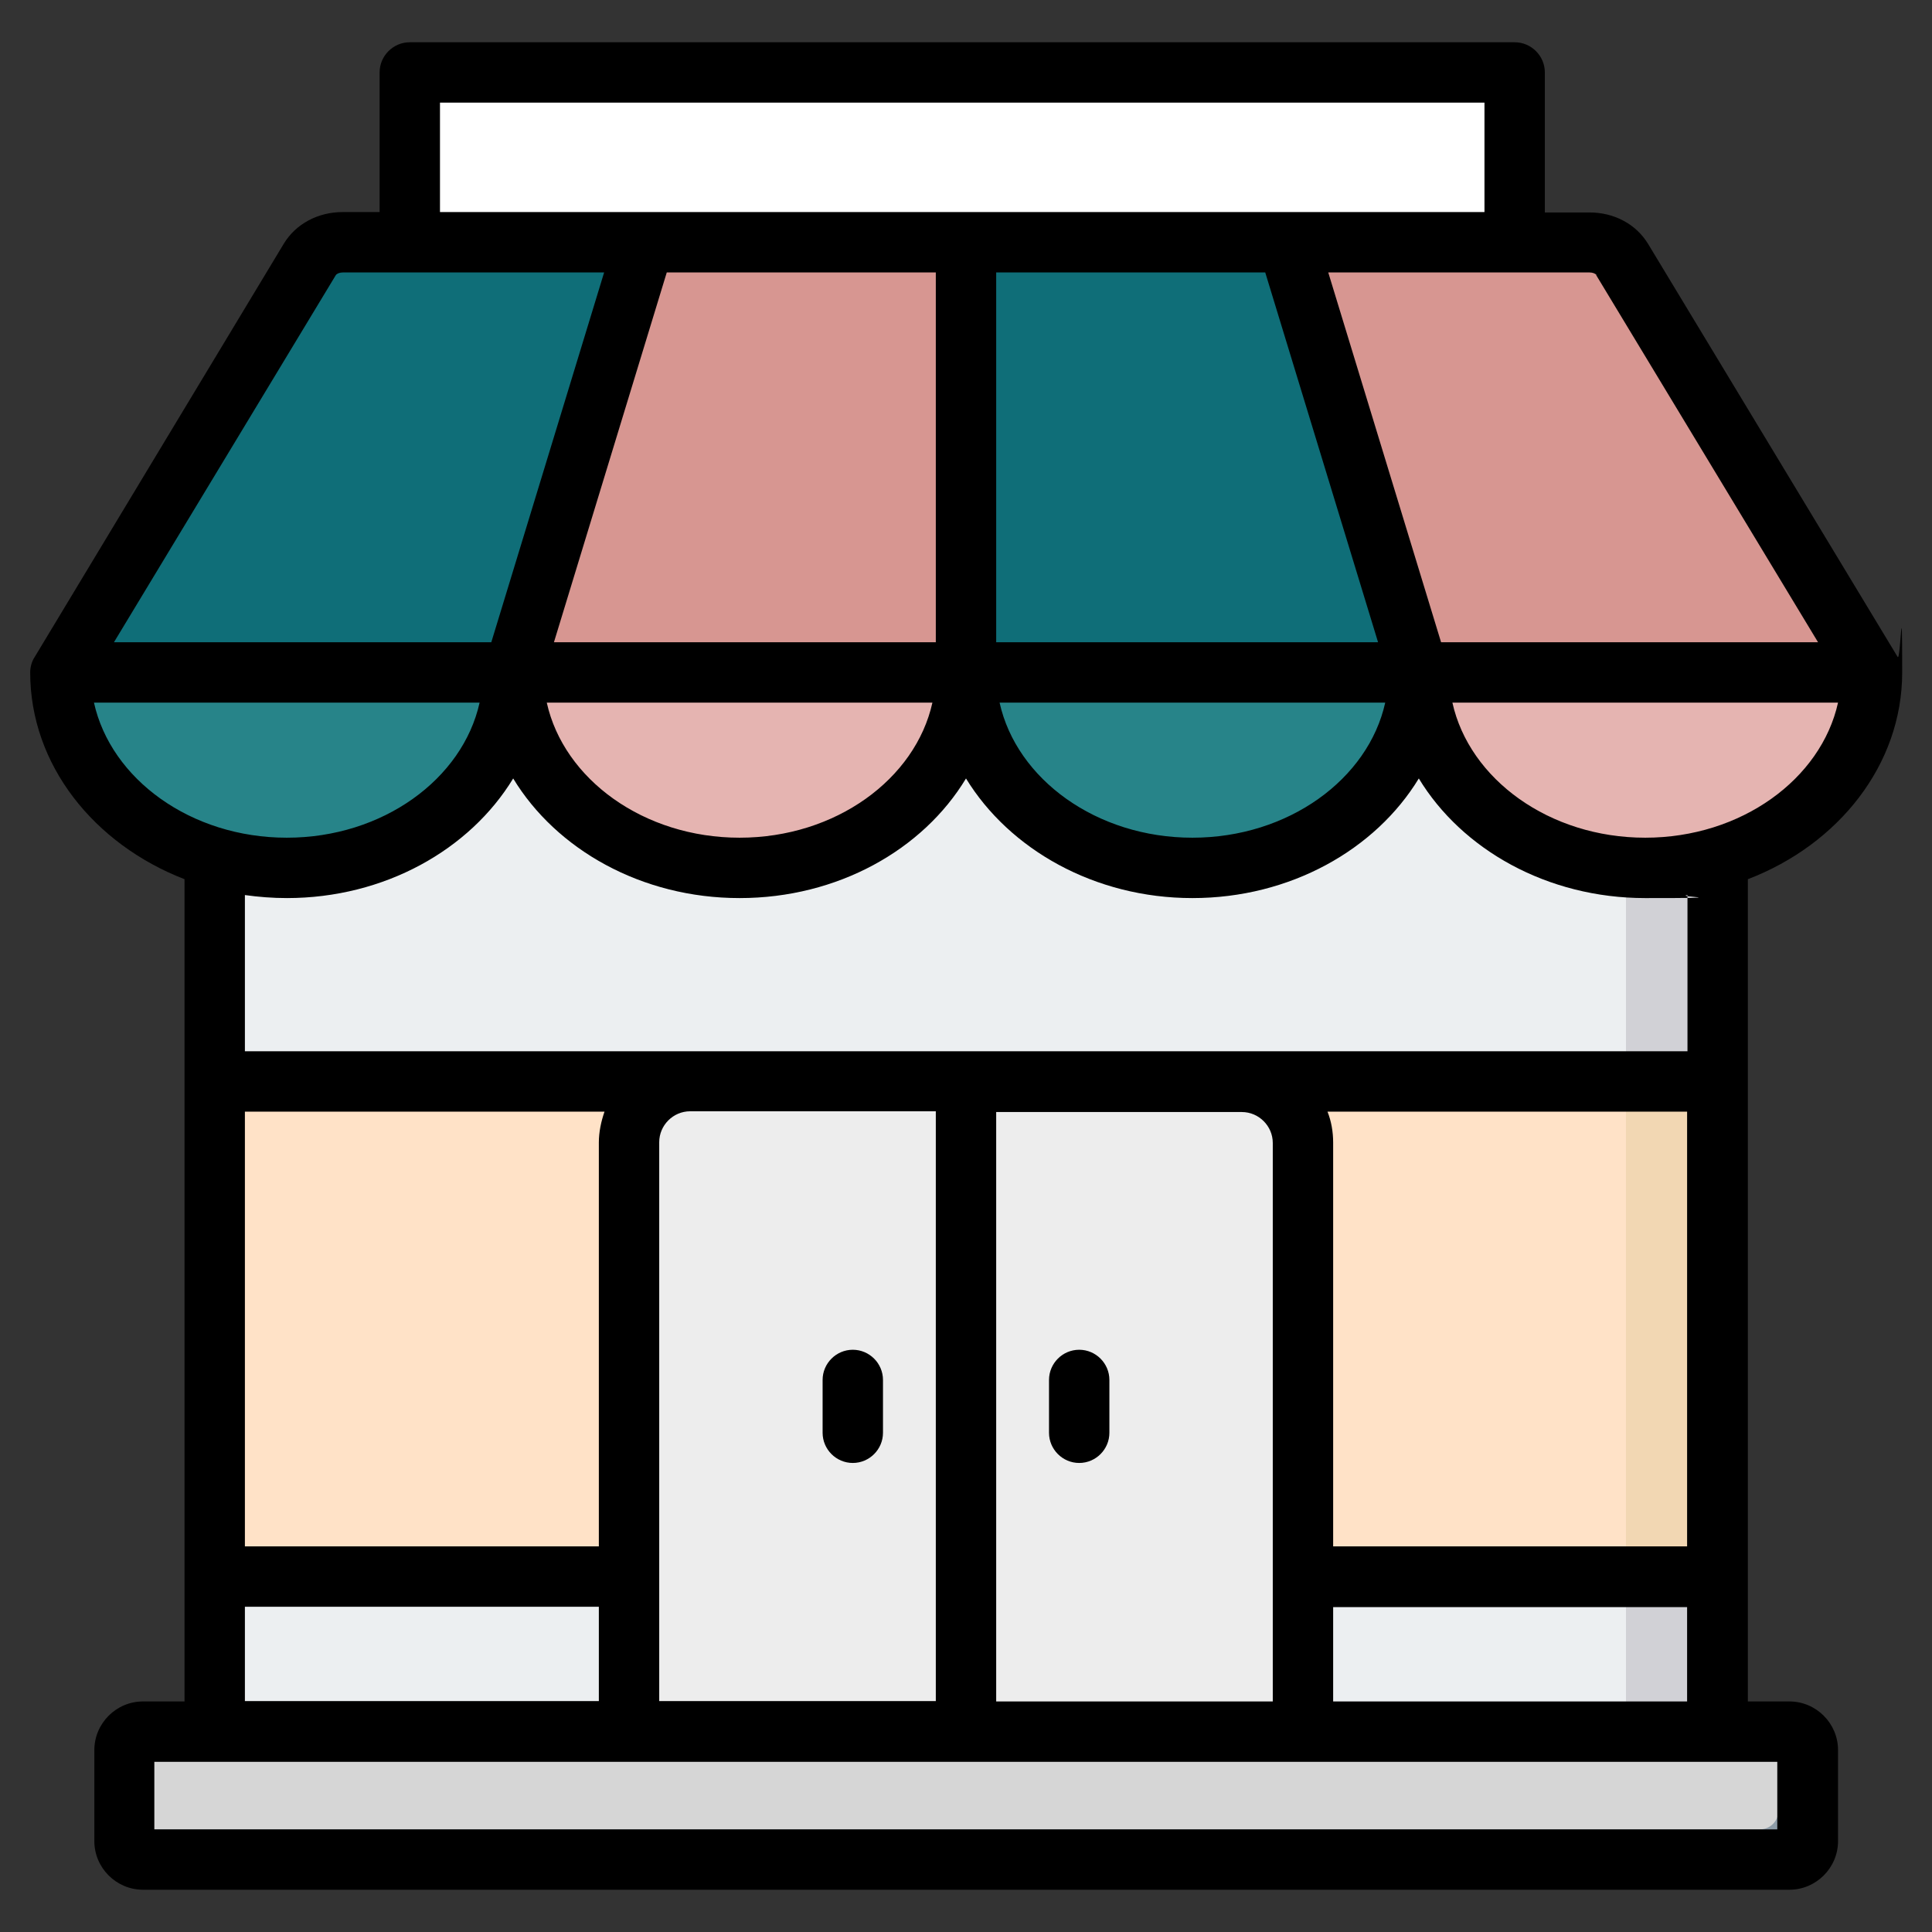 <?xml version="1.0" encoding="UTF-8"?> <svg xmlns="http://www.w3.org/2000/svg" version="1.1" viewBox="0 0 512 512"><rect x="0" y="0" width="512" height="512" fill="#333333" stroke="none"/><defs><style> .st0 { fill: #fff; } .st0, .st1, .st2, .st3, .st4, .st5, .st6, .st7, .st8, .st9, .st10, .st11, .st12 { fill-rule: evenodd; } .st1 { fill: #d6d6d6; } .st2 { fill: #e5b4b1; } .st3 { fill: #8d9ca8; } .st4 { fill: #eceff1; } .st5 { fill: #f2d7b3; } .st6 { fill: #0f6e78; } .st7 { fill: #d79691; } .st8 { fill: #d1d1d6; } .st9 { fill: #ffe2c7; } .st11 { fill: #278489; } .st12 { fill: #ededed; } </style></defs><g><g id="Layer_1"><g><g><path class="st0" d="M118.6,19.2h272.8c5.5,0,10,4.5,10,10v76.9H108.6V29.2c0-5.5,4.5-10,10-10Z"></path><path class="st4" d="M56.8,170h398.3v315H56.8V170Z"></path><path class="st8" d="M430.9,170h24.3v315h-24.3V170Z"></path><path class="st9" d="M56.8,286.6h398.3v131.2H56.8v-131.2Z"></path><path class="st5" d="M430.9,286.6h24.3v131.2h-24.3v-131.2Z"></path><path class="st12" d="M182.9,286.6h146.2c8.9,0,16.2,7.3,16.2,16.2v174.1h-178.7v-174.1c0-8.9,7.3-16.2,16.2-16.2h0Z"></path><path class="st6" d="M16,178.2l66.1-109.4c1.7-2.9,5-4.6,8.7-4.6h330.3c3.8,0,7,1.7,8.7,4.6l66.1,109.4c0,28.6-26.9,51.8-60,51.8s-60-23.2-60-51.8c0,28.6-26.9,51.8-60,51.8s-60-23.2-60-51.8c0,28.6-26.9,51.8-60,51.8s-60-23.2-60-51.8c0,28.6-26.9,51.8-60,51.8s-60-23.2-60-51.8Z"></path><path class="st11" d="M76,230c33.1,0,60-23.2,60-51.8H16c0,22.8,17.1,42.2,40.8,49.1,6,1.7,12.5,2.7,19.2,2.7ZM256,178.2c0,28.6,26.9,51.8,60,51.8s60-23.2,60-51.8h-120Z"></path><path class="st7" d="M496,178.2l-66.1-109.4c-1.7-2.9-5-4.6-8.7-4.6h-80l34.8,114c0,28.6,26.9,51.8,60,51.8s13.1-.9,19.2-2.7c23.7-6.9,40.8-26.3,40.8-49.1h0ZM196,230c33.1,0,60-23.2,60-51.8v-114h-85.2l-34.8,114c0,28.6,26.9,51.8,60,51.8Z"></path><path class="st2" d="M376,178.2c0,28.6,26.9,51.8,60,51.8s13.1-.9,19.2-2.7c23.7-6.9,40.8-26.3,40.8-49.1h-120ZM196,230c33.1,0,60-23.2,60-51.8h-120c0,28.6,26.9,51.8,60,51.8Z"></path><path class="st1" d="M37.9,458.9h436.3c2.7,0,4.9,2.2,4.9,4.9v24.1c0,2.7-2.2,4.9-4.9,4.9H37.9c-2.7,0-4.9-2.2-4.9-4.9v-24.1c0-2.7,2.2-4.9,4.9-4.9h0Z"></path><path class="st3" d="M471.2,458.9h2.9c2.7,0,4.9,2.2,4.9,4.9v24.1c0,2.7-2.2,4.9-4.9,4.9H37.9c-2.7,0-4.9-2.2-4.9-4.9v-3.1h433.4c2.7,0,4.9-2.2,4.9-4.9v-21h0Z"></path></g><path class="st10" d="M234,365.7v14c0,4.4-3.6,8-8,8s-8-3.6-8-8v-14c0-4.4,3.6-8,8-8s8,3.6,8,8ZM294,365.7v14c0,4.4-3.6,8-8,8s-8-3.6-8-8v-14c0-4.4,3.6-8,8-8s8,3.6,8,8ZM471.1,484.8H40.9v-17.9h430.1v17.9h0ZM64.9,425.8h93.8v25h-93.8v-25ZM76,238c25.9,0,48.5-12.8,60-31.7,11.4,18.8,34,31.7,60,31.7s48.6-12.8,60-31.7c11.5,18.8,34.1,31.7,60,31.7s48.5-12.8,60-31.7c11.4,18.8,34,31.7,60,31.7s7.5-.3,11.2-.8v41.4H64.9v-41.4c3.6.5,7.3.8,11.2.8h0ZM24.9,186.2c4.5,20.3,25.7,35.8,51.1,35.8s46.6-15.5,51.1-35.8H24.9ZM89,72.9c.3-.4,1-.7,1.9-.7h69.2l-29.9,98H30.2l58.8-97.3ZM116.6,27.2h276.8v29H116.6v-29ZM423,72.9l58.8,97.3h-99.9l-29.9-98h69.2c.9,0,1.6.3,1.9.7ZM367.1,186.2h-102.2c4.5,20.3,25.7,35.8,51.1,35.8s46.6-15.5,51.1-35.8ZM247.1,186.2h-102.2c4.5,20.3,25.7,35.8,51.1,35.8s46.6-15.5,51.1-35.8ZM335.3,72.2h-71.3v98h101.2l-29.9-98ZM248,72.2h-71.3l-29.9,98h101.2v-98ZM436,222c25.4,0,46.6-15.5,51.1-35.8h-102.2c4.5,20.3,25.7,35.8,51.1,35.8ZM447.1,409.8h-93.8v-107c0-2.9-.5-5.7-1.5-8.2h95.3v115.2ZM264,294.6v156.3h73.3v-148c0-4.5-3.7-8.2-8.2-8.2h-65.1ZM174.7,302.8v148h73.3v-156.3h-65.1c-4.5,0-8.2,3.7-8.2,8.2h0ZM64.9,294.6h95.3c-.9,2.6-1.5,5.4-1.5,8.2v107h-93.8v-115.2ZM353.3,450.9v-25h93.8v25h-93.8ZM474.2,450.9h-11v-217.9c24-9.2,40.9-30.3,40.9-54.8s-.4-2.9-1.2-4.1l-66.1-109.4c-3.2-5.3-9-8.4-15.6-8.4h-11.8V19.2c0-4.4-3.6-8-8-8H108.6c-4.4,0-8,3.6-8,8v37h-9.8c-6.5,0-12.4,3.1-15.6,8.4L9.2,174.1c-.8,1.2-1.2,2.7-1.2,4.1,0,24.5,16.9,45.5,40.9,54.8v217.9h-11c-7.1,0-12.9,5.8-12.9,12.9v24.1c0,7.1,5.8,12.9,12.9,12.9h436.3c7.1,0,12.9-5.8,12.9-12.9v-24.1c0-7.1-5.8-12.9-12.9-12.9h0Z"></path></g></g></g></svg> 